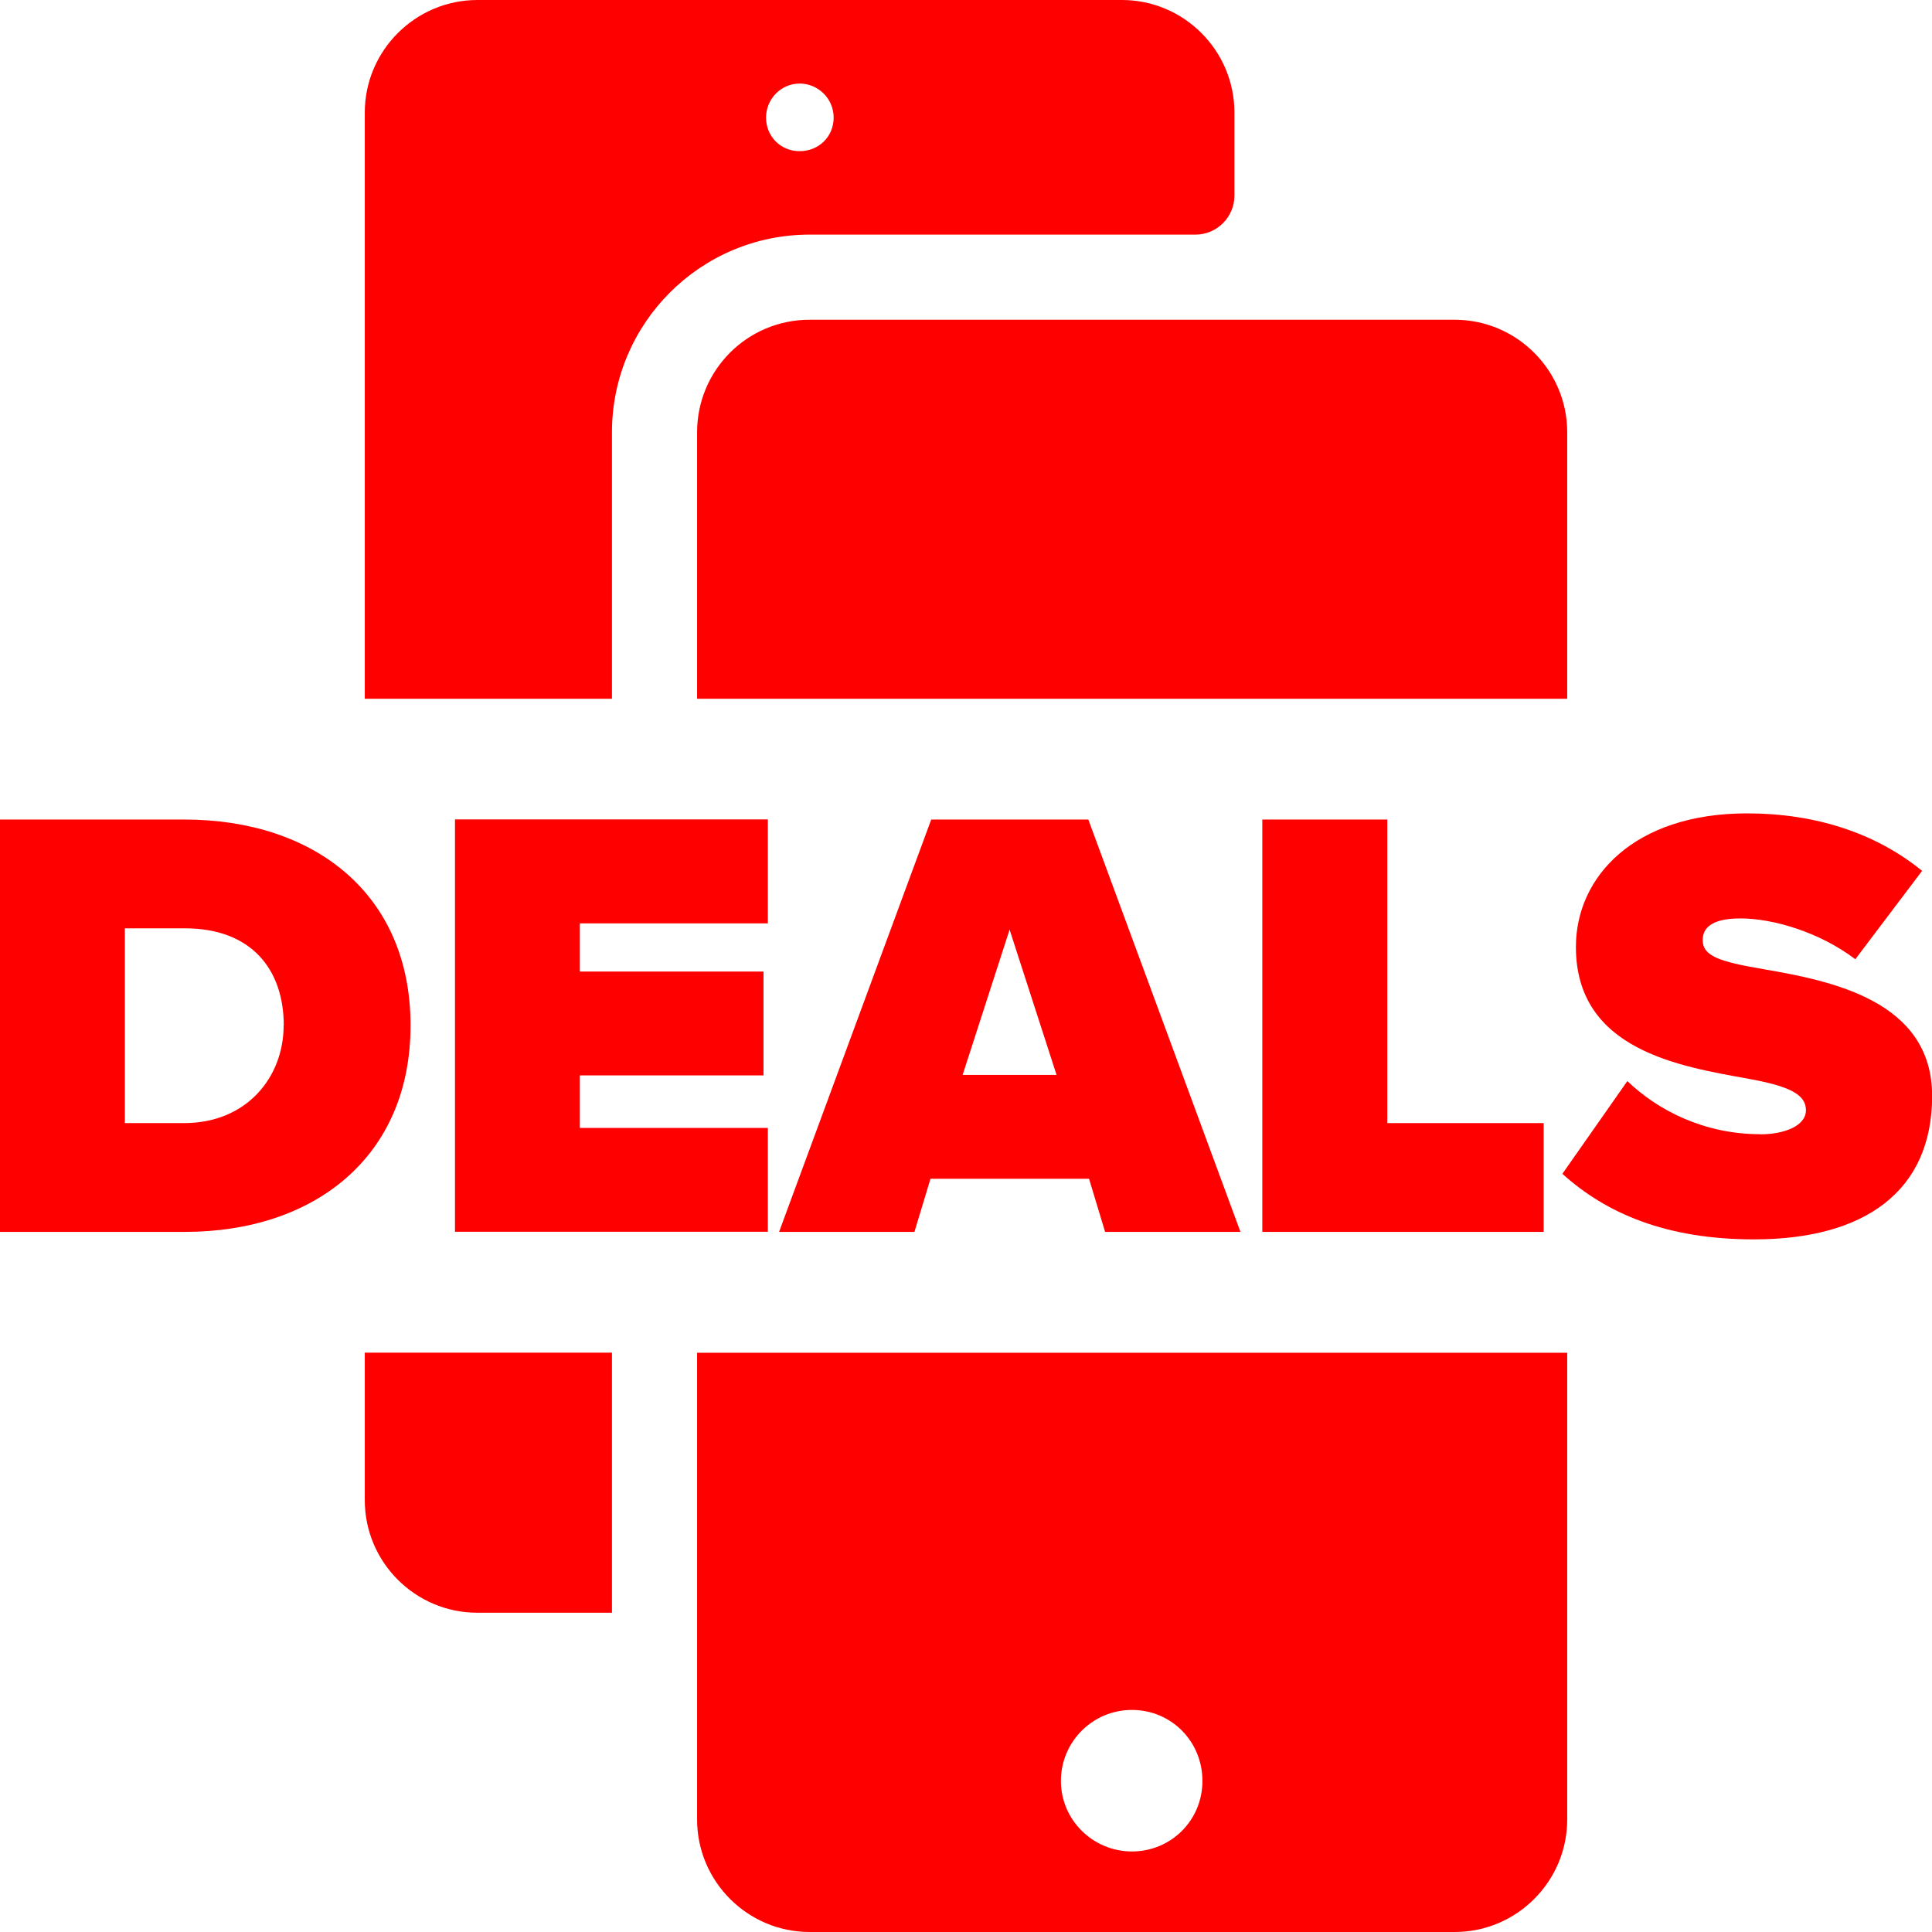 <?xml version="1.0" encoding="UTF-8"?><svg id="Layer_1" xmlns="http://www.w3.org/2000/svg" viewBox="0 0 160 160"><defs><style>.cls-1{fill:red;}</style></defs><path class="cls-1" d="M15.26,67.87c10.75,0,18.74,6.14,18.74,17.05s-7.99,17.1-18.69,17.1H0v-34.15h15.26ZM23.5,84.92c0-4.61-2.66-8.04-8.19-8.04h-4.97v16.13h4.91c5.17,0,8.24-3.79,8.24-8.09Z"/><path class="cls-1" d="M63.59,67.87v8.6h-15.57v3.99h15.21v8.6h-15.21v4.35h15.57v8.6h-25.91v-34.15h25.91Z"/><path class="cls-1" d="M77.06,97.62l-1.33,4.4h-11.21l12.6-34.15h13.01l12.6,34.15h-11.21l-1.33-4.4h-13.11ZM87.5,89.02l-3.89-12.03-3.89,12.03h7.78Z"/><path class="cls-1" d="M114.89,67.87v25.14h12.95v9.01h-23.3v-34.15h10.34Z"/><path class="cls-1" d="M145.77,93.94c1.94,0,3.79-.67,3.79-2s-1.43-2-4.81-2.61c-5.63-1.02-14.24-2.36-14.24-10.91,0-5.79,4.81-11.06,14.18-11.06,5.58,0,10.6,1.59,14.49,4.76l-5.53,7.32c-2.97-2.25-6.81-3.38-9.52-3.38-2.56,0-3.12.92-3.12,1.79,0,1.33,1.38,1.79,5.02,2.41,5.63.97,13.98,2.61,13.98,10.5s-5.58,11.88-14.75,11.88c-7.27,0-12.24-2.15-15.87-5.43l5.38-7.68c2.56,2.46,6.4,4.4,11.01,4.4Z"/><path class="cls-1" d="M30.21,112.03v12.21c0,5.14,4.19,9.32,9.32,9.32h11.15v-21.54h-20.47Z"/><path class="cls-1" d="M129.79,57.87v-22.07c0-5.14-4.19-9.32-9.32-9.32h-53.42c-5.18,0-9.32,4.19-9.32,9.32v22.07h72.06Z"/><path class="cls-1" d="M50.68,57.87v-22.07c0-9.03,7.33-16.37,16.37-16.37h31.95c1.78,0,3.23-1.45,3.23-3.23v-6.88C102.23,4.19,98.05,0,92.91,0h-53.37C34.4,0,30.21,4.19,30.21,9.32v48.55h20.47ZM66.22,6.92c1.53,0,2.82,1.24,2.82,2.82s-1.24,2.78-2.82,2.78-2.78-1.24-2.78-2.78,1.24-2.82,2.78-2.82Z"/><path class="cls-1" d="M57.73,112.03v38.65c0,5.14,4.19,9.32,9.32,9.32h53.42c5.14,0,9.32-4.19,9.32-9.32v-38.65H57.73ZM93.74,153.33c-3.23,0-5.88-2.61-5.88-5.84s2.61-5.88,5.88-5.88,5.84,2.61,5.84,5.88-2.61,5.84-5.84,5.84Z"/></svg>